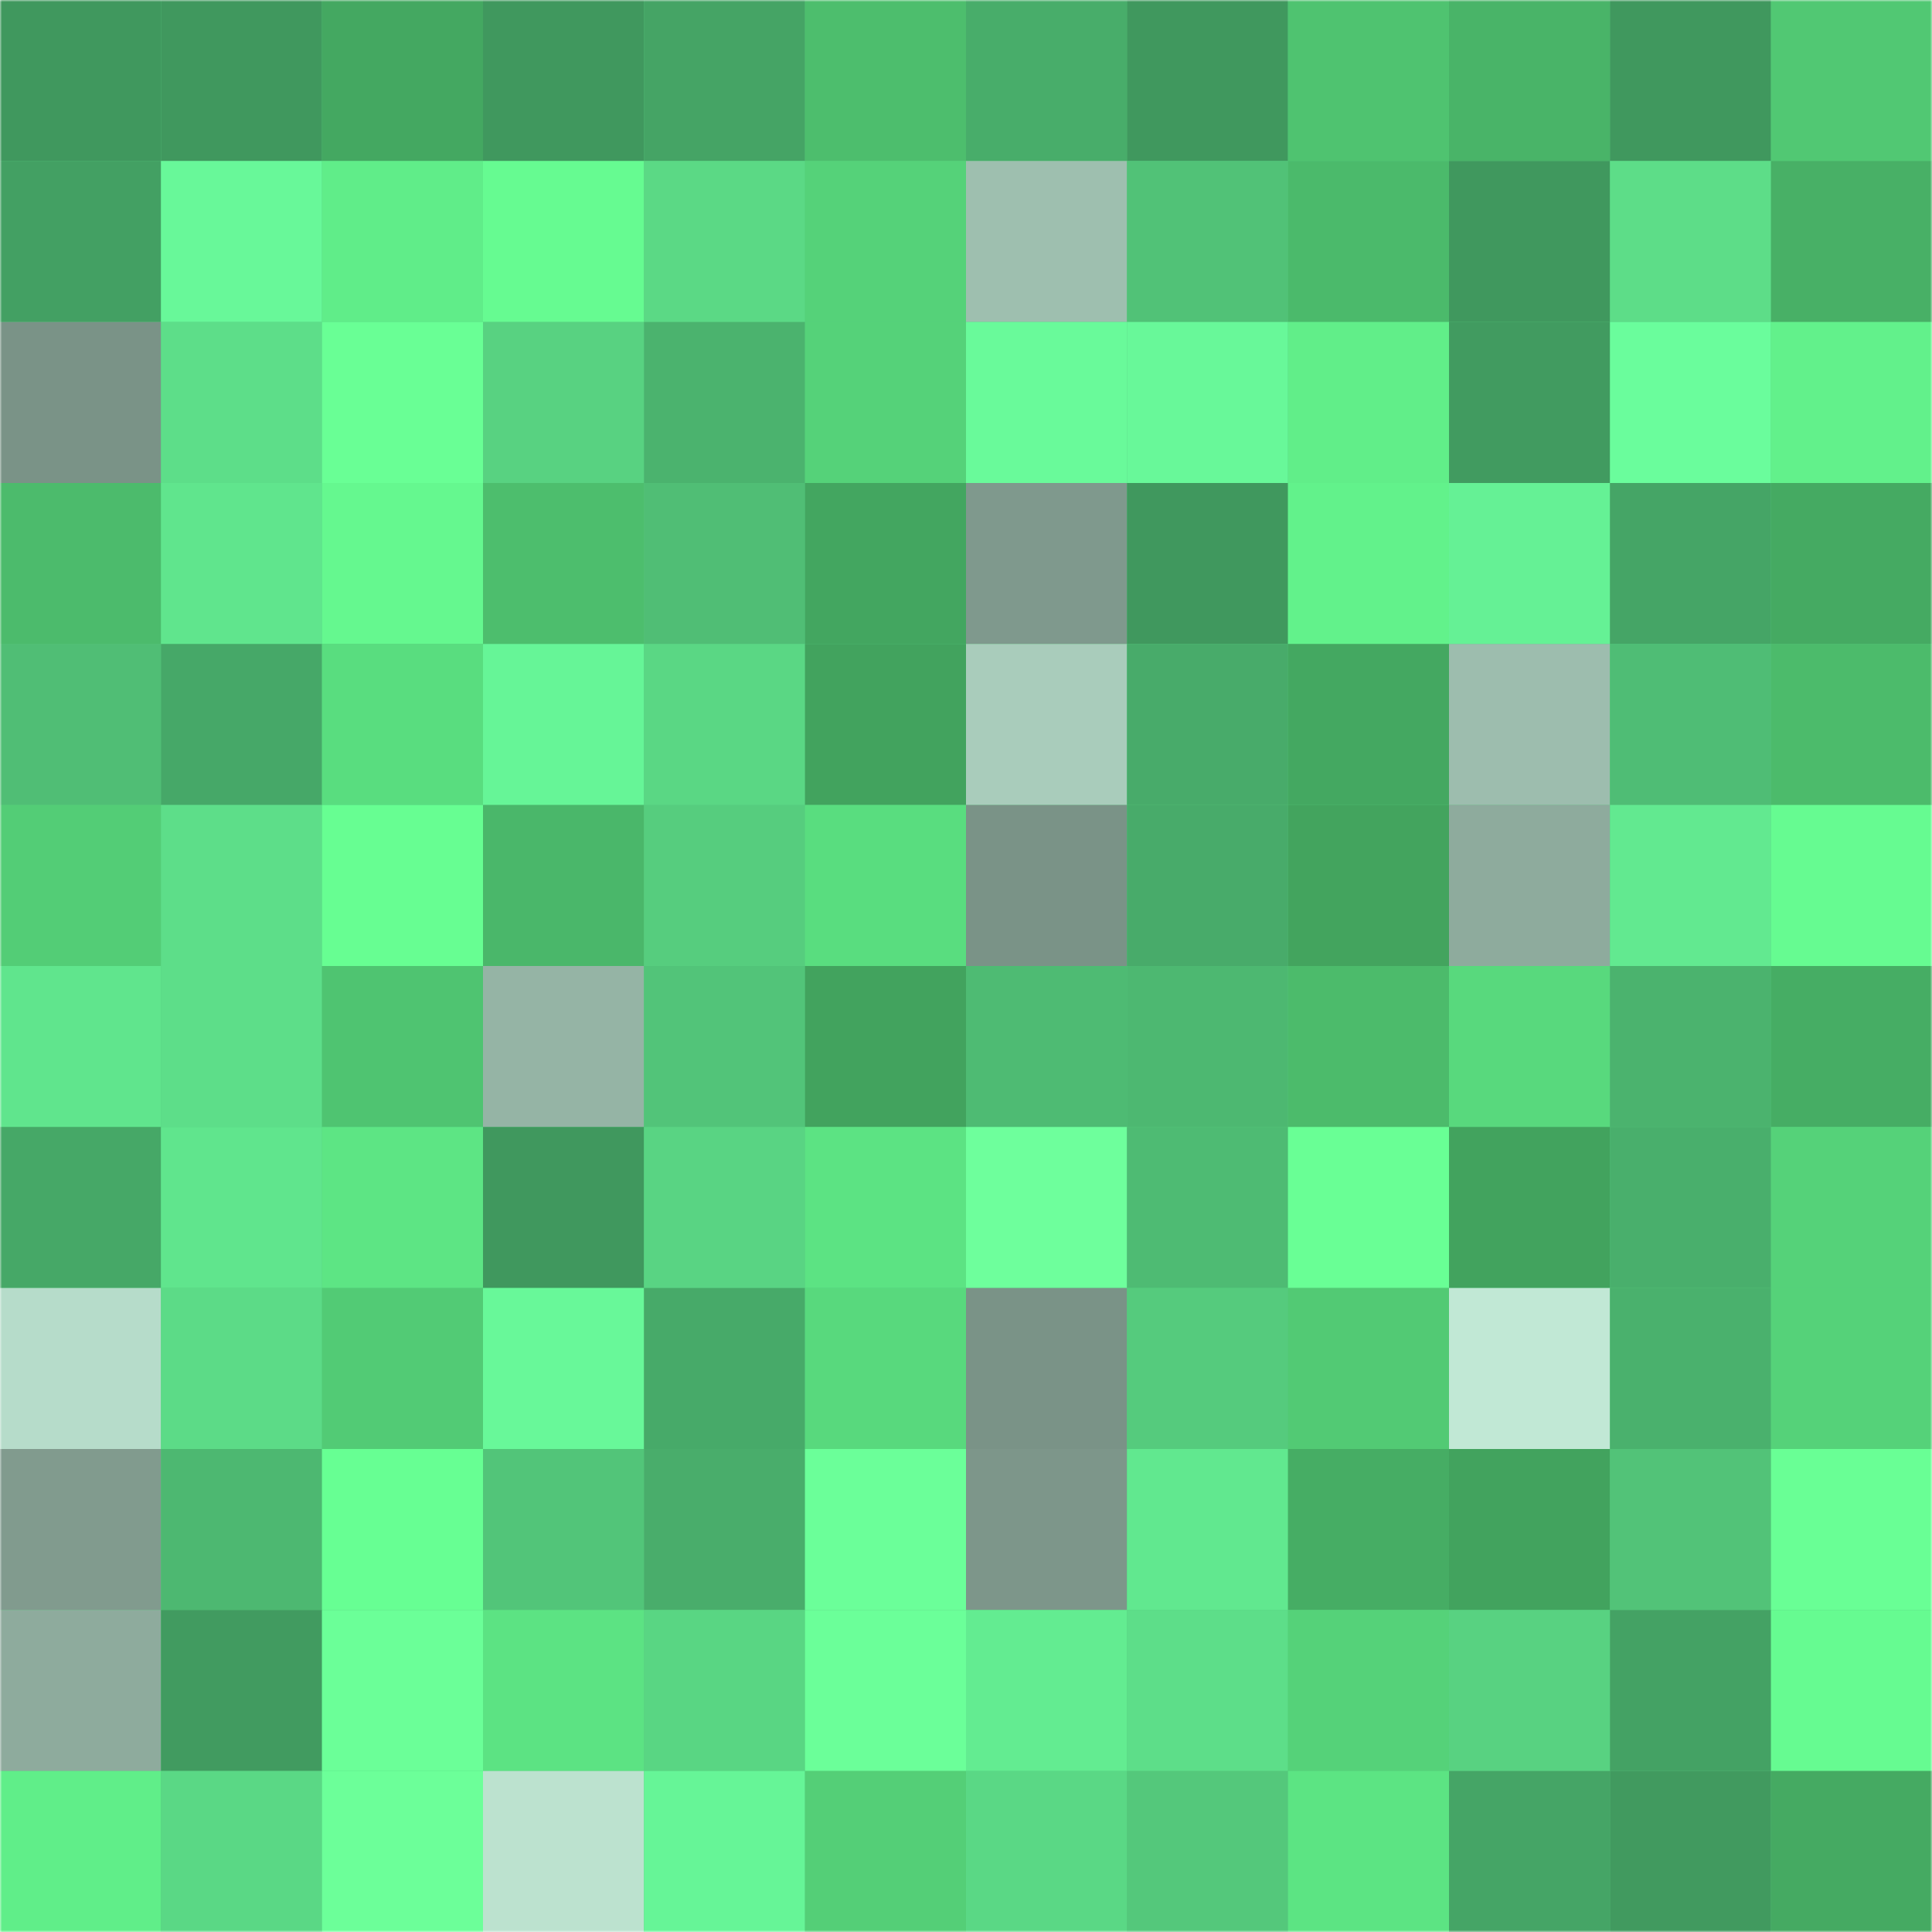 <svg
      viewBox="0 0 480 480"
      fill="none"
      role="img"
      xmlns="http://www.w3.org/2000/svg"
      width="240"
      height="240"
    >
      <mask
        id="1830881272"
        maskUnits="userSpaceOnUse"
        x="0"
        y="0"
        width="480"
        height="480"
      >
        <rect width="480" height="480" fill="#FFFFFF" />
      </mask>
      <g mask="url(#1830881272)">
        <rect width="480" height="480" fill="#55cb7d" />
        <rect x="0" y="0" width="40" height="40" fill="#40985e" /><rect x="40" y="0" width="40" height="40" fill="#40985e" /><rect x="80" y="0" width="40" height="40" fill="#44a861" /><rect x="120" y="0" width="40" height="40" fill="#40985e" /><rect x="160" y="0" width="40" height="40" fill="#45a465" /><rect x="200" y="0" width="40" height="40" fill="#4dbe6d" /><rect x="240" y="0" width="40" height="40" fill="#48ad6a" /><rect x="280" y="0" width="40" height="40" fill="#40985e" /><rect x="320" y="0" width="40" height="40" fill="#4fc370" /><rect x="360" y="0" width="40" height="40" fill="#49b468" /><rect x="400" y="0" width="40" height="40" fill="#40985e" /><rect x="440" y="0" width="40" height="40" fill="#51c873" /><rect x="0" y="40" width="40" height="40" fill="#43a063" /><rect x="40" y="40" width="40" height="40" fill="#68f899" /><rect x="80" y="40" width="40" height="40" fill="#60ed89" /><rect x="120" y="40" width="40" height="40" fill="#66fb91" /><rect x="160" y="40" width="40" height="40" fill="#5bd985" /><rect x="200" y="40" width="40" height="40" fill="#55d279" /><rect x="240" y="40" width="40" height="40" fill="#9ebfaf" /><rect x="280" y="40" width="40" height="40" fill="#51c277" /><rect x="320" y="40" width="40" height="40" fill="#4bba6b" /><rect x="360" y="40" width="40" height="40" fill="#40985e" /><rect x="400" y="40" width="40" height="40" fill="#5ddd88" /><rect x="440" y="40" width="40" height="40" fill="#48b066" /><rect x="0" y="80" width="40" height="40" fill="#7a9387" /><rect x="40" y="80" width="40" height="40" fill="#5dde89" /><rect x="80" y="80" width="40" height="40" fill="#69ff95" /><rect x="120" y="80" width="40" height="40" fill="#58d281" /><rect x="160" y="80" width="40" height="40" fill="#4bb36e" /><rect x="200" y="80" width="40" height="40" fill="#55d279" /><rect x="240" y="80" width="40" height="40" fill="#69fa9a" /><rect x="280" y="80" width="40" height="40" fill="#68f899" /><rect x="320" y="80" width="40" height="40" fill="#61ee89" /><rect x="360" y="80" width="40" height="40" fill="#419b60" /><rect x="400" y="80" width="40" height="40" fill="#6afd9c" /><rect x="440" y="80" width="40" height="40" fill="#62f18b" /><rect x="0" y="120" width="40" height="40" fill="#4cbb6c" /><rect x="40" y="120" width="40" height="40" fill="#60e58d" /><rect x="80" y="120" width="40" height="40" fill="#65f88f" /><rect x="120" y="120" width="40" height="40" fill="#4dbe6d" /><rect x="160" y="120" width="40" height="40" fill="#50be75" /><rect x="200" y="120" width="40" height="40" fill="#43a660" /><rect x="240" y="120" width="40" height="40" fill="#7f998d" /><rect x="280" y="120" width="40" height="40" fill="#40985e" /><rect x="320" y="120" width="40" height="40" fill="#62f28b" /><rect x="360" y="120" width="40" height="40" fill="#65f195" /><rect x="400" y="120" width="40" height="40" fill="#45a566" /><rect x="440" y="120" width="40" height="40" fill="#45aa62" /><rect x="0" y="160" width="40" height="40" fill="#50be75" /><rect x="40" y="160" width="40" height="40" fill="#46a868" /><rect x="80" y="160" width="40" height="40" fill="#59dd7f" /><rect x="120" y="160" width="40" height="40" fill="#66f597" /><rect x="160" y="160" width="40" height="40" fill="#5ad784" /><rect x="200" y="160" width="40" height="40" fill="#42a35e" /><rect x="240" y="160" width="40" height="40" fill="#a9ccbb" /><rect x="280" y="160" width="40" height="40" fill="#48ab6a" /><rect x="320" y="160" width="40" height="40" fill="#44a861" /><rect x="360" y="160" width="40" height="40" fill="#9dbdae" /><rect x="400" y="160" width="40" height="40" fill="#4fbd75" /><rect x="440" y="160" width="40" height="40" fill="#4cbb6b" /><rect x="0" y="200" width="40" height="40" fill="#53cd76" /><rect x="40" y="200" width="40" height="40" fill="#5dde89" /><rect x="80" y="200" width="40" height="40" fill="#67fe92" /><rect x="120" y="200" width="40" height="40" fill="#4ab76a" /><rect x="160" y="200" width="40" height="40" fill="#56cd7e" /><rect x="200" y="200" width="40" height="40" fill="#59dd7f" /><rect x="240" y="200" width="40" height="40" fill="#7a9387" /><rect x="280" y="200" width="40" height="40" fill="#48ab6a" /><rect x="320" y="200" width="40" height="40" fill="#43a45e" /><rect x="360" y="200" width="40" height="40" fill="#8eab9d" /><rect x="400" y="200" width="40" height="40" fill="#62e990" /><rect x="440" y="200" width="40" height="40" fill="#66fb91" /><rect x="0" y="240" width="40" height="40" fill="#60e58d" /><rect x="40" y="240" width="40" height="40" fill="#5dde89" /><rect x="80" y="240" width="40" height="40" fill="#4fc471" /><rect x="120" y="240" width="40" height="40" fill="#95b4a5" /><rect x="160" y="240" width="40" height="40" fill="#52c479" /><rect x="200" y="240" width="40" height="40" fill="#42a35e" /><rect x="240" y="240" width="40" height="40" fill="#4ebb73" /><rect x="280" y="240" width="40" height="40" fill="#4db871" /><rect x="320" y="240" width="40" height="40" fill="#4cbb6b" /><rect x="360" y="240" width="40" height="40" fill="#58d97d" /><rect x="400" y="240" width="40" height="40" fill="#4bb36e" /><rect x="440" y="240" width="40" height="40" fill="#46ad64" /><rect x="0" y="280" width="40" height="40" fill="#46a867" /><rect x="40" y="280" width="40" height="40" fill="#60e58d" /><rect x="80" y="280" width="40" height="40" fill="#5de584" /><rect x="120" y="280" width="40" height="40" fill="#40985e" /><rect x="160" y="280" width="40" height="40" fill="#59d483" /><rect x="200" y="280" width="40" height="40" fill="#5ce383" /><rect x="240" y="280" width="40" height="40" fill="#6eff9c" /><rect x="280" y="280" width="40" height="40" fill="#4ebb73" /><rect x="320" y="280" width="40" height="40" fill="#69ff95" /><rect x="360" y="280" width="40" height="40" fill="#42a35e" /><rect x="400" y="280" width="40" height="40" fill="#49af6c" /><rect x="440" y="280" width="40" height="40" fill="#55d279" /><rect x="0" y="320" width="40" height="40" fill="#b6dcca" /><rect x="40" y="320" width="40" height="40" fill="#5cdb87" /><rect x="80" y="320" width="40" height="40" fill="#52cb75" /><rect x="120" y="320" width="40" height="40" fill="#68f899" /><rect x="160" y="320" width="40" height="40" fill="#47aa69" /><rect x="200" y="320" width="40" height="40" fill="#58d97d" /><rect x="240" y="320" width="40" height="40" fill="#7a9387" /><rect x="280" y="320" width="40" height="40" fill="#55cb7d" /><rect x="320" y="320" width="40" height="40" fill="#52ca74" /><rect x="360" y="320" width="40" height="40" fill="#c1e8d5" /><rect x="400" y="320" width="40" height="40" fill="#4ab16d" /><rect x="440" y="320" width="40" height="40" fill="#55d279" /><rect x="0" y="360" width="40" height="40" fill="#819b8e" /><rect x="40" y="360" width="40" height="40" fill="#4db871" /><rect x="80" y="360" width="40" height="40" fill="#67ff93" /><rect x="120" y="360" width="40" height="40" fill="#52c579" /><rect x="160" y="360" width="40" height="40" fill="#49ad6b" /><rect x="200" y="360" width="40" height="40" fill="#6bff99" /><rect x="240" y="360" width="40" height="40" fill="#7d968a" /><rect x="280" y="360" width="40" height="40" fill="#61e88f" /><rect x="320" y="360" width="40" height="40" fill="#46ad64" /><rect x="360" y="360" width="40" height="40" fill="#42a35e" /><rect x="400" y="360" width="40" height="40" fill="#52c378" /><rect x="440" y="360" width="40" height="40" fill="#69ff95" /><rect x="0" y="400" width="40" height="40" fill="#8eab9d" /><rect x="40" y="400" width="40" height="40" fill="#419b60" /><rect x="80" y="400" width="40" height="40" fill="#6bff98" /><rect x="120" y="400" width="40" height="40" fill="#5ce383" /><rect x="160" y="400" width="40" height="40" fill="#59d683" /><rect x="200" y="400" width="40" height="40" fill="#6bff99" /><rect x="240" y="400" width="40" height="40" fill="#63ec91" /><rect x="280" y="400" width="40" height="40" fill="#5dde89" /><rect x="320" y="400" width="40" height="40" fill="#55d279" /><rect x="360" y="400" width="40" height="40" fill="#58d281" /><rect x="400" y="400" width="40" height="40" fill="#44a264" /><rect x="440" y="400" width="40" height="40" fill="#66fb91" /><rect x="0" y="440" width="40" height="40" fill="#60ee89" /><rect x="40" y="440" width="40" height="40" fill="#5ad885" /><rect x="80" y="440" width="40" height="40" fill="#6cff99" /><rect x="120" y="440" width="40" height="40" fill="#bce2cf" /><rect x="160" y="440" width="40" height="40" fill="#66f597" /><rect x="200" y="440" width="40" height="40" fill="#54cf77" /><rect x="240" y="440" width="40" height="40" fill="#5ad885" /><rect x="280" y="440" width="40" height="40" fill="#54c87b" /><rect x="320" y="440" width="40" height="40" fill="#5ce483" /><rect x="360" y="440" width="40" height="40" fill="#45a566" /><rect x="400" y="440" width="40" height="40" fill="#419a5f" /><rect x="440" y="440" width="40" height="40" fill="#45aa62" />
      </g>
    </svg>